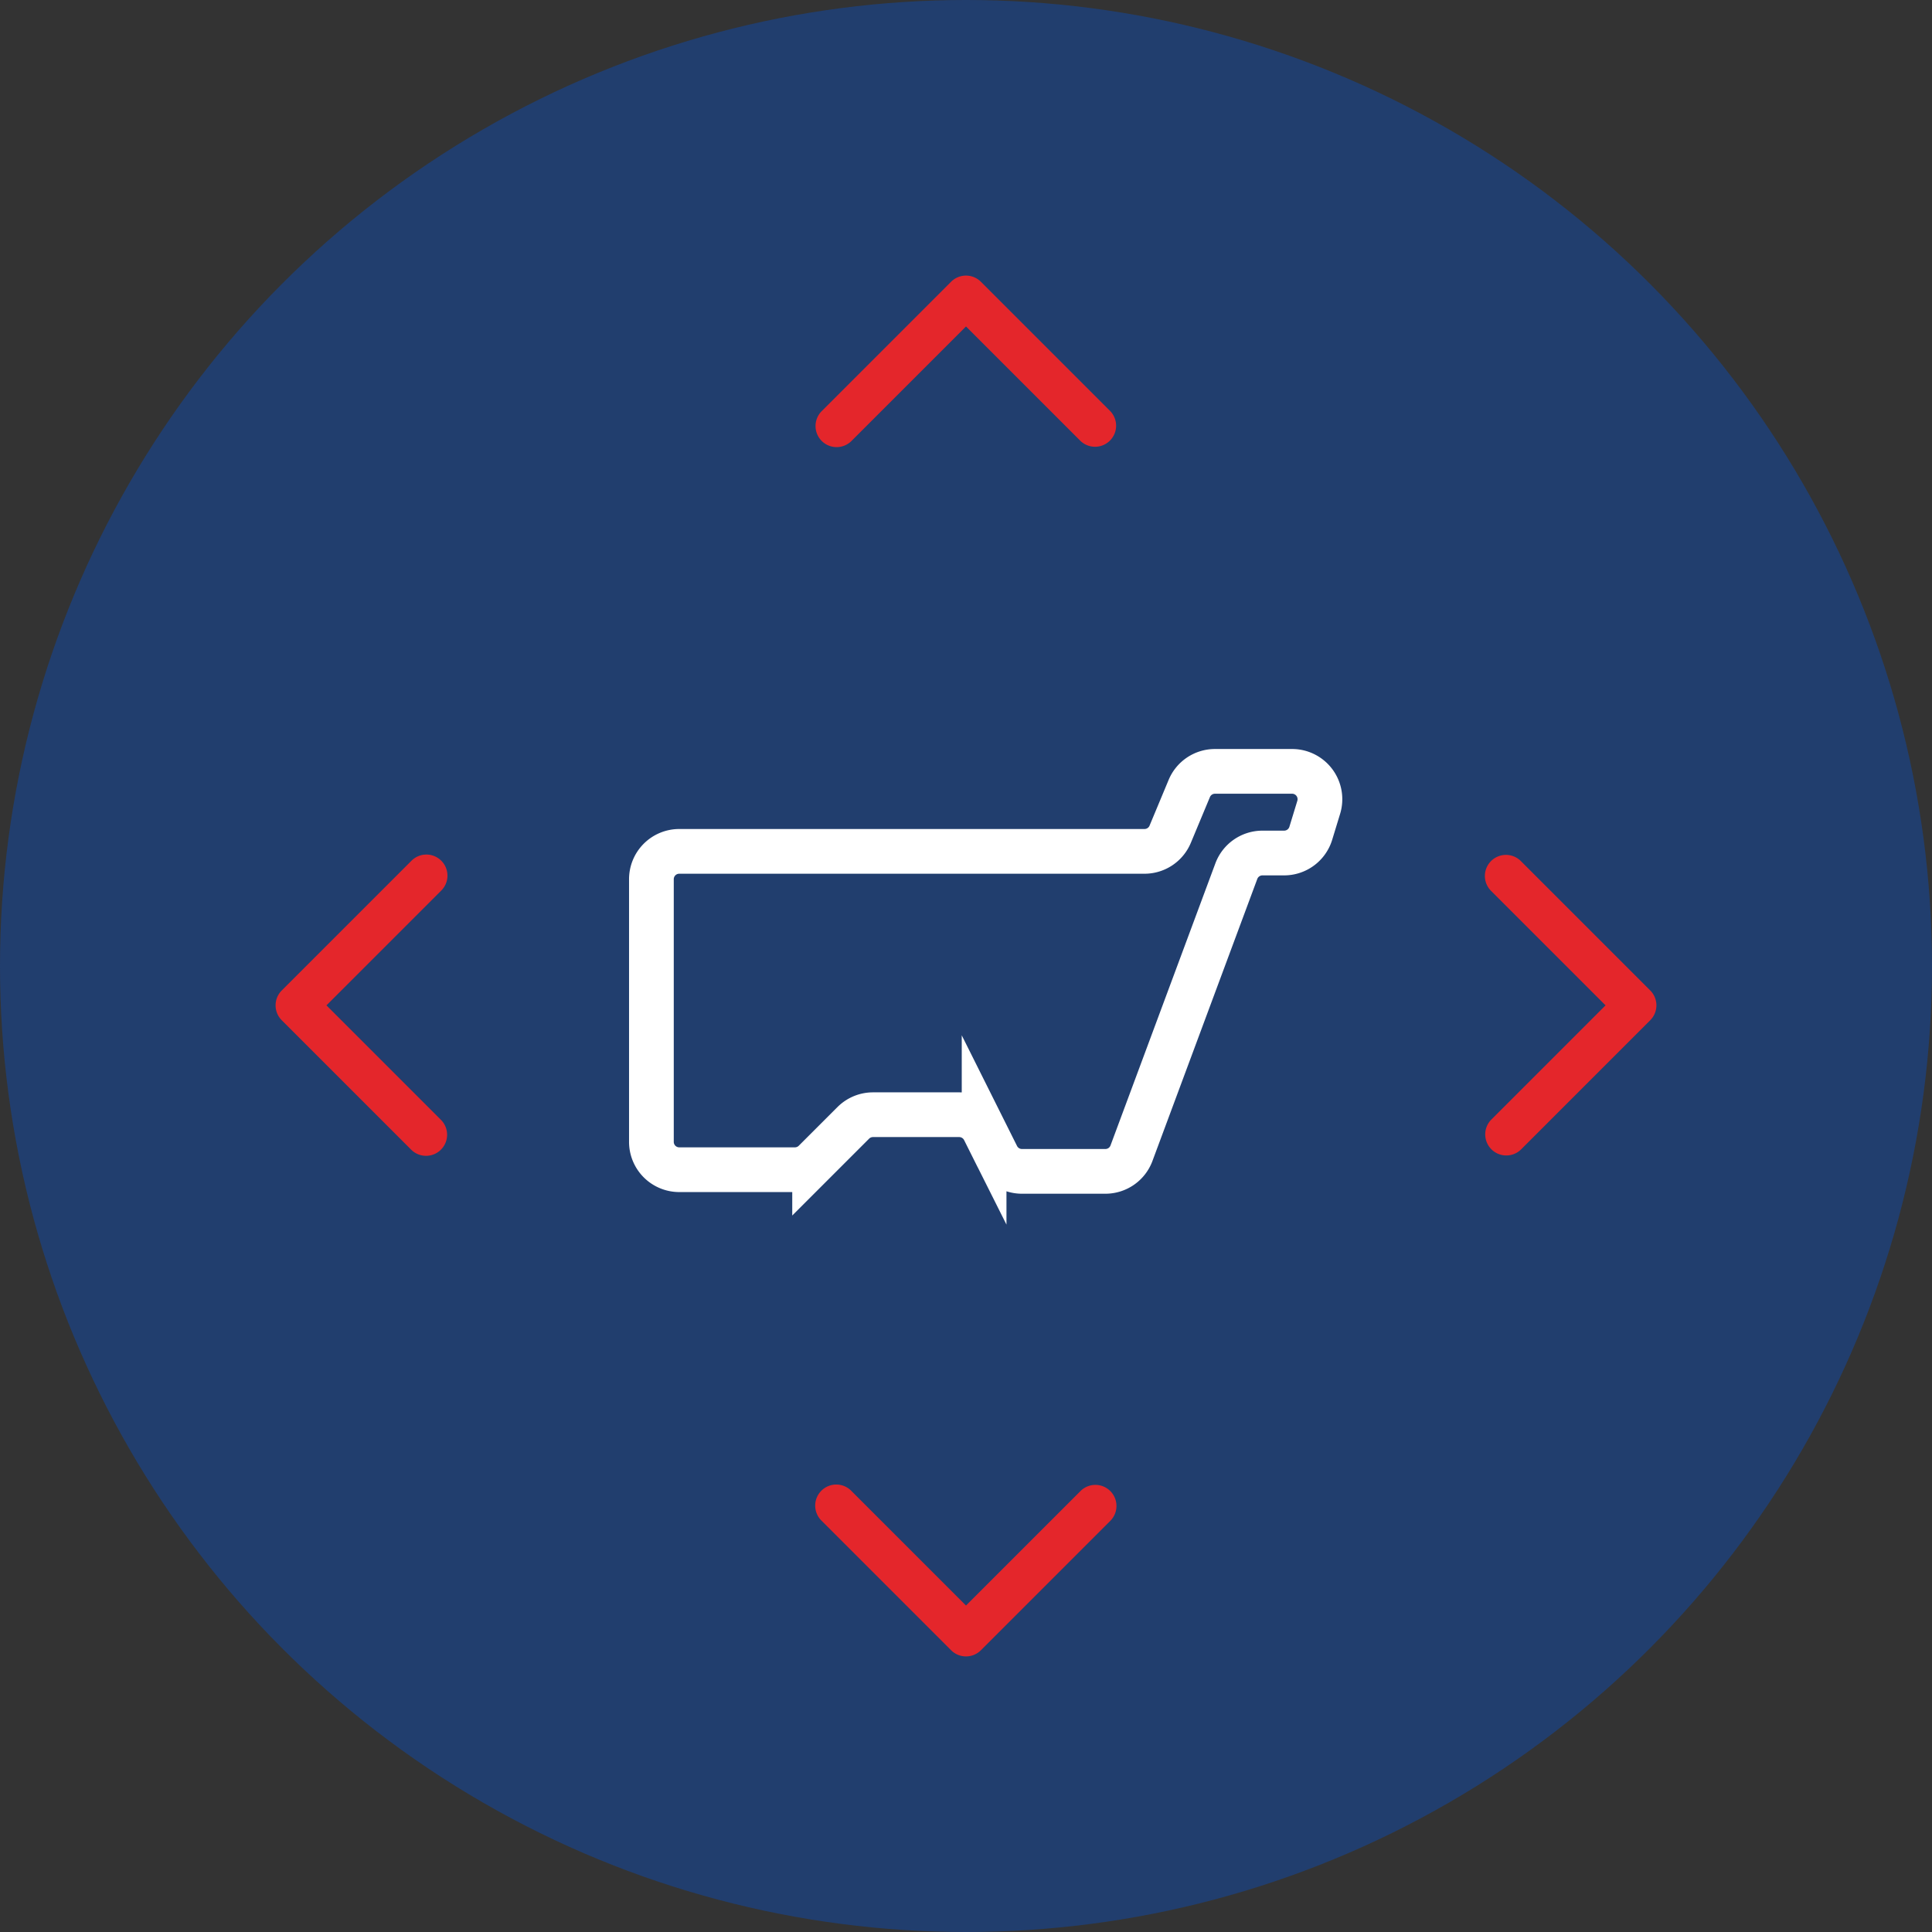 <svg id="Layer_1" data-name="Layer 1" xmlns="http://www.w3.org/2000/svg" viewBox="0 0 1080 1080"><rect x="0" y="0" width="1080" height="1080" fill="#333333" stroke="none"/><defs><style>.cls-1{fill:#213e6e;}.cls-2{fill:none;stroke:#fff;stroke-miterlimit:10;stroke-width:25px;}.cls-3{fill:#e4262b;}</style></defs><title>MX 50 Ultra+</title><circle class="cls-1" cx="540" cy="540" r="540"/><path class="cls-2" d="M474.39,475.92h165.4a15.55,15.55,0,0,0,14.36-9.58l10.66-25.56a15.55,15.55,0,0,1,14.36-9.58h43.12a15.56,15.56,0,0,1,14.88,20.12l-4.44,14.52a15.58,15.58,0,0,1-14.89,11H705.7A15.58,15.58,0,0,0,691.11,487L632.5,644.66a15.55,15.55,0,0,1-14.59,10.14H571.27a15.57,15.57,0,0,1-13.92-8.6l-7.23-14.47a15.58,15.58,0,0,0-13.93-8.6H488a15.6,15.6,0,0,0-11,4.55l-21.63,21.63a15.57,15.57,0,0,1-11,4.56H379.7a15.56,15.56,0,0,1-15.56-15.57V491.48a15.56,15.56,0,0,1,15.56-15.56Z"/><path class="cls-3" d="M922.49,570.33l-72.32,72.32A11.78,11.78,0,0,1,833.51,626l64-64-64-64a11.78,11.78,0,1,1,16.66-16.66l72.32,72.32a11.78,11.78,0,0,1,0,16.66Z"/><path class="cls-3" d="M154.06,562a11.74,11.74,0,0,1,3.45-8.33l72.32-72.32A11.78,11.78,0,1,1,246.49,498l-64,64,64,64a11.78,11.78,0,0,1-16.66,16.66l-72.32-72.32A11.75,11.75,0,0,1,154.06,562Z"/><path class="cls-3" d="M548.33,157.51l72.32,72.32A11.78,11.78,0,0,1,604,246.49l-64-64-64,64a11.78,11.78,0,1,1-16.66-16.66l72.32-72.32a11.78,11.78,0,0,1,16.66,0Z"/><path class="cls-3" d="M540,925.94a11.74,11.74,0,0,1-8.33-3.45l-72.32-72.32A11.78,11.78,0,1,1,476,833.51l64,64,64-64a11.78,11.78,0,0,1,16.66,16.66l-72.32,72.32A11.75,11.75,0,0,1,540,925.94Z"/></svg>